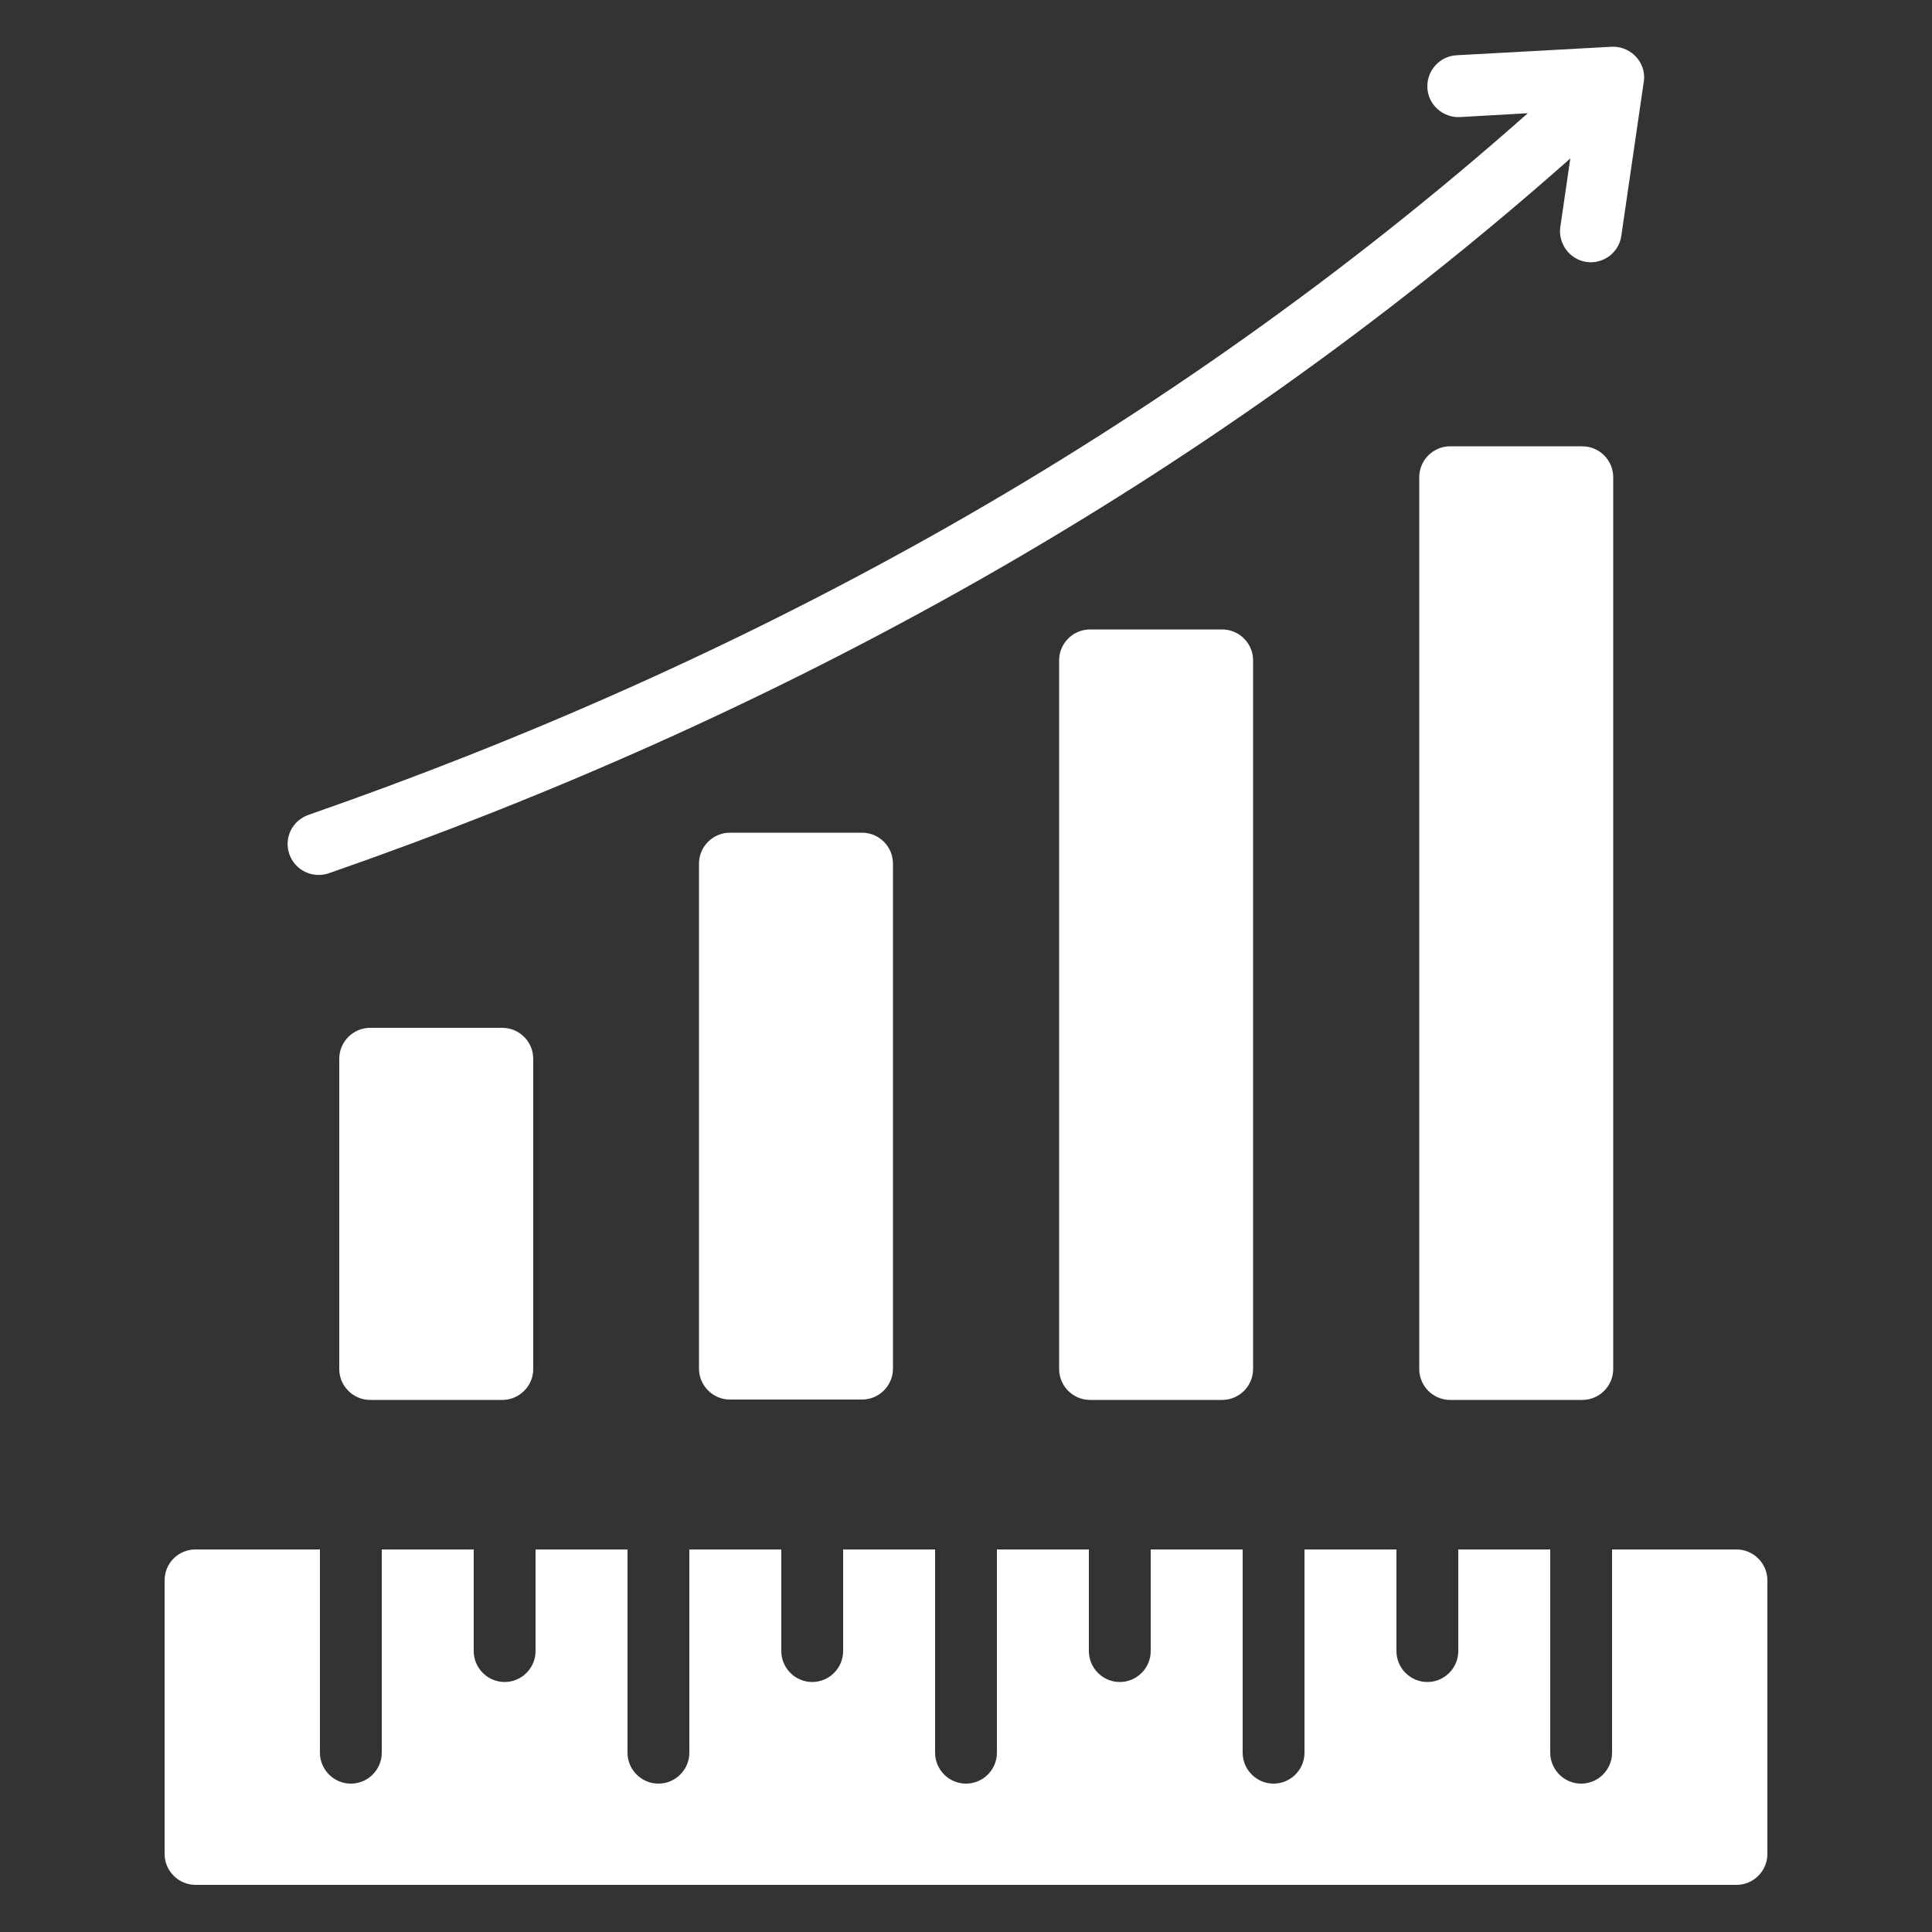 <svg xmlns="http://www.w3.org/2000/svg" xmlns:xlink="http://www.w3.org/1999/xlink" id="Layer_1" x="0px" y="0px" viewBox="0 0 500 500" style="enable-background:new 0 0 500 500;" fill="#fff" xml:space="preserve"><rect x="0" y="0" width="500" height="500" fill="#333333" stroke="none"/><style type="text/css">	.stk{fill-rule:evenodd;clip-rule:evenodd;}</style><path class="stk" d="M316.3,162.9h-34.2c-4.4,0-8,3.6-8,8v183.4c0,4.4,3.6,8,8,8h34.2c4.4,0,8-3.6,8-8V170.9 C324.3,166.5,320.7,162.9,316.3,162.9L316.3,162.9z M50.6,401h32.2v52.6c0,4.4,3.6,8,8,8s8-3.6,8-8V401h23.8v26.3c0,4.4,3.6,8,8,8 s8-3.6,8-8V401h23.8v52.6c0,4.4,3.6,8,8,8s8-3.6,8-8V401h23.8v26.3c0,4.4,3.6,8,8,8s8-3.6,8-8V401H242v52.6c0,4.4,3.6,8,8,8 s8-3.6,8-8V401h23.8v26.3c0,4.4,3.6,8,8,8s8-3.6,8-8V401h23.8v52.6c0,4.4,3.6,8,8,8s8-3.6,8-8V401h23.8v26.3c0,4.4,3.6,8,8,8 s8-3.6,8-8V401h23.8v52.6c0,4.4,3.6,8,8,8s8-3.6,8-8V401h32.2c4.4,0,8,3.6,8,8v70.8c0,4.4-3.6,8-8,8H50.6c-4.4,0-8-3.6-8-8V409 C42.6,404.5,46.2,401,50.6,401z M377.8,30.3c-4.4,0.2-8.2-3.2-8.4-7.6s3.2-8.2,7.6-8.4l40.1-2.2c4.4-0.2,8.2,3.2,8.4,7.6 c0,0.5,0,1-0.1,1.5l0,0l-5.8,39.8c-0.6,4.4-4.7,7.4-9,6.8s-7.4-4.7-6.8-9l2.6-17.8c-49,43.4-100.3,79.1-152.1,108.6 c-56.6,32.2-113.7,57.1-169.2,76.4c-4.2,1.4-8.7-0.7-10.2-4.9s0.7-8.7,4.9-10.2c54.6-19,110.9-43.5,166.6-75.2 c50.7-28.9,101-63.9,149-106.4L377.8,30.3z M95.8,266H130c4.4,0,8,3.6,8,8v80.3c0,4.4-3.6,8-8,8H95.8c-4.4,0-8-3.6-8-8V274 C87.8,269.6,91.4,266,95.8,266z M375.3,115.5c-4.4,0-8,3.6-8,8v230.8c0,4.4,3.6,8,8,8h34.2c4.4,0,8-3.6,8-8V123.5c0-4.4-3.6-8-8-8 H375.3z M223.1,215.5c-11.4,0-22.8,0-34.2,0c-4.4,0-8,3.6-8,8v130.7c0,4.4,3.6,8,8,8h34.2c4.4,0,8-3.6,8-8c0-46.2,0-84.5,0-130.7 C231.1,219.1,227.5,215.5,223.1,215.5z"></path></svg>